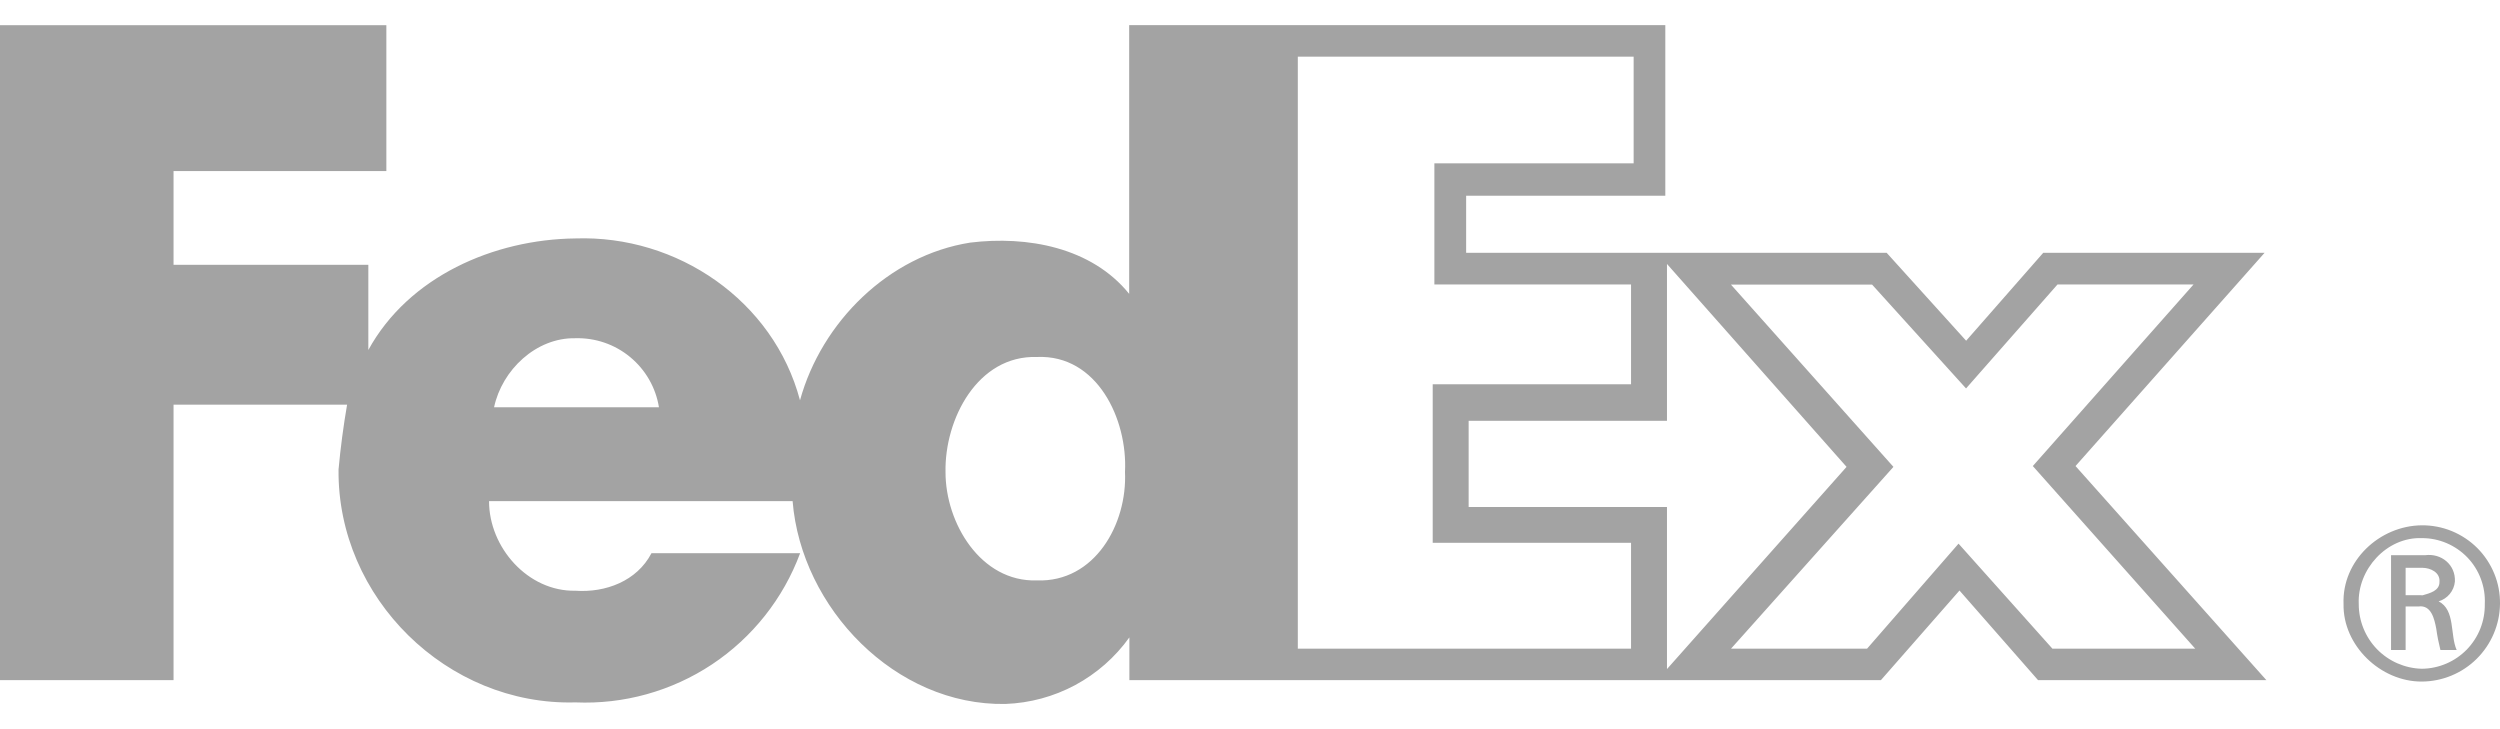 <svg xmlns="http://www.w3.org/2000/svg" fill="none" viewBox="0 0 48 14" height="14" width="48">
<g clip-path="url(#clip0_1037_8)">
<path fill="#A3A3A3" d="M44.996 11.596C44.964 10.768 45.686 10.094 46.496 10.086C46.694 10.084 46.892 10.122 47.075 10.197C47.259 10.273 47.426 10.384 47.566 10.524C47.706 10.665 47.816 10.832 47.891 11.016C47.966 11.2 48.003 11.398 48 11.596C47.995 11.992 47.834 12.369 47.554 12.648C47.273 12.927 46.894 13.084 46.498 13.086C45.708 13.09 44.98 12.394 44.996 11.596ZM46.514 11.43C46.648 11.39 46.842 11.346 46.838 11.17C46.852 10.99 46.666 10.904 46.514 10.902H46.188V11.428C46.188 11.43 46.518 11.424 46.514 11.43ZM46.188 11.644V12.48H45.908V10.66H46.562C46.874 10.618 47.15 10.844 47.134 11.166C47.126 11.253 47.092 11.336 47.036 11.404C46.98 11.471 46.906 11.521 46.822 11.546C47.146 11.712 47.038 12.19 47.168 12.48H46.856C46.822 12.345 46.795 12.208 46.776 12.07C46.74 11.884 46.682 11.612 46.436 11.644H46.188ZM47.708 11.596C47.716 11.432 47.69 11.269 47.633 11.116C47.576 10.962 47.488 10.822 47.375 10.704C47.261 10.586 47.125 10.492 46.975 10.428C46.824 10.364 46.662 10.331 46.498 10.332C45.822 10.308 45.258 10.936 45.288 11.596C45.287 11.92 45.413 12.232 45.639 12.465C45.865 12.697 46.174 12.832 46.498 12.84C46.659 12.839 46.819 12.805 46.967 12.742C47.116 12.679 47.25 12.586 47.363 12.471C47.475 12.355 47.564 12.218 47.623 12.068C47.682 11.918 47.711 11.757 47.708 11.596ZM37.604 10.438L35.848 12.454H33.236L36.354 8.964L33.234 5.464H35.944L37.748 7.458L39.504 5.462H42.116L39.03 8.948L42.148 12.454H39.406L37.604 10.438ZM28.198 9.734V8.08H32.006V5.068L35.454 8.964L32.006 12.846V9.734H28.198ZM31.318 12.454H24.918V1.088H31.366V3.136H27.54V5.462H31.316V7.378H27.508V10.422H31.316V12.454H31.318ZM19.908 11.144C18.828 11.178 18.152 10.04 18.154 9.064C18.134 8.05 18.768 6.818 19.91 6.854C21.068 6.804 21.652 8.054 21.6 9.06C21.646 10.062 21.02 11.184 19.908 11.144ZM9.486 7.82C9.638 7.104 10.292 6.48 11.046 6.494C11.429 6.483 11.803 6.611 12.098 6.855C12.394 7.099 12.591 7.442 12.652 7.82H9.486ZM39.85 8.948L43.48 4.854H39.23L37.75 6.542L36.224 4.854H28.15V3.758H31.974V0.482H21.68V5.642C20.956 4.746 19.718 4.524 18.628 4.658C17.064 4.904 15.774 6.182 15.36 7.686C14.852 5.77 13.002 4.51 11.046 4.578C9.484 4.596 7.846 5.308 7.072 6.72V5.084H3.332V3.284H7.418V0.484H0V13.058H3.332V7.77H6.664C6.593 8.182 6.538 8.597 6.5 9.014C6.474 11.478 8.584 13.554 11.048 13.486C11.977 13.526 12.896 13.27 13.671 12.756C14.446 12.241 15.038 11.494 15.362 10.622H12.508C12.228 11.158 11.626 11.382 11.048 11.342C10.134 11.36 9.388 10.508 9.39 9.622H15.218C15.384 11.676 17.194 13.554 19.304 13.516C19.772 13.499 20.23 13.375 20.643 13.154C21.055 12.932 21.412 12.619 21.684 12.238V13.058H36.114L37.622 11.338L39.13 13.058H43.514L39.85 8.948Z"></path>
</g>
<defs>
<clipPath id="clip0_1037_8">
<rect fill="white" height="14" width="48"></rect>
</clipPath>
</defs>
</svg>
